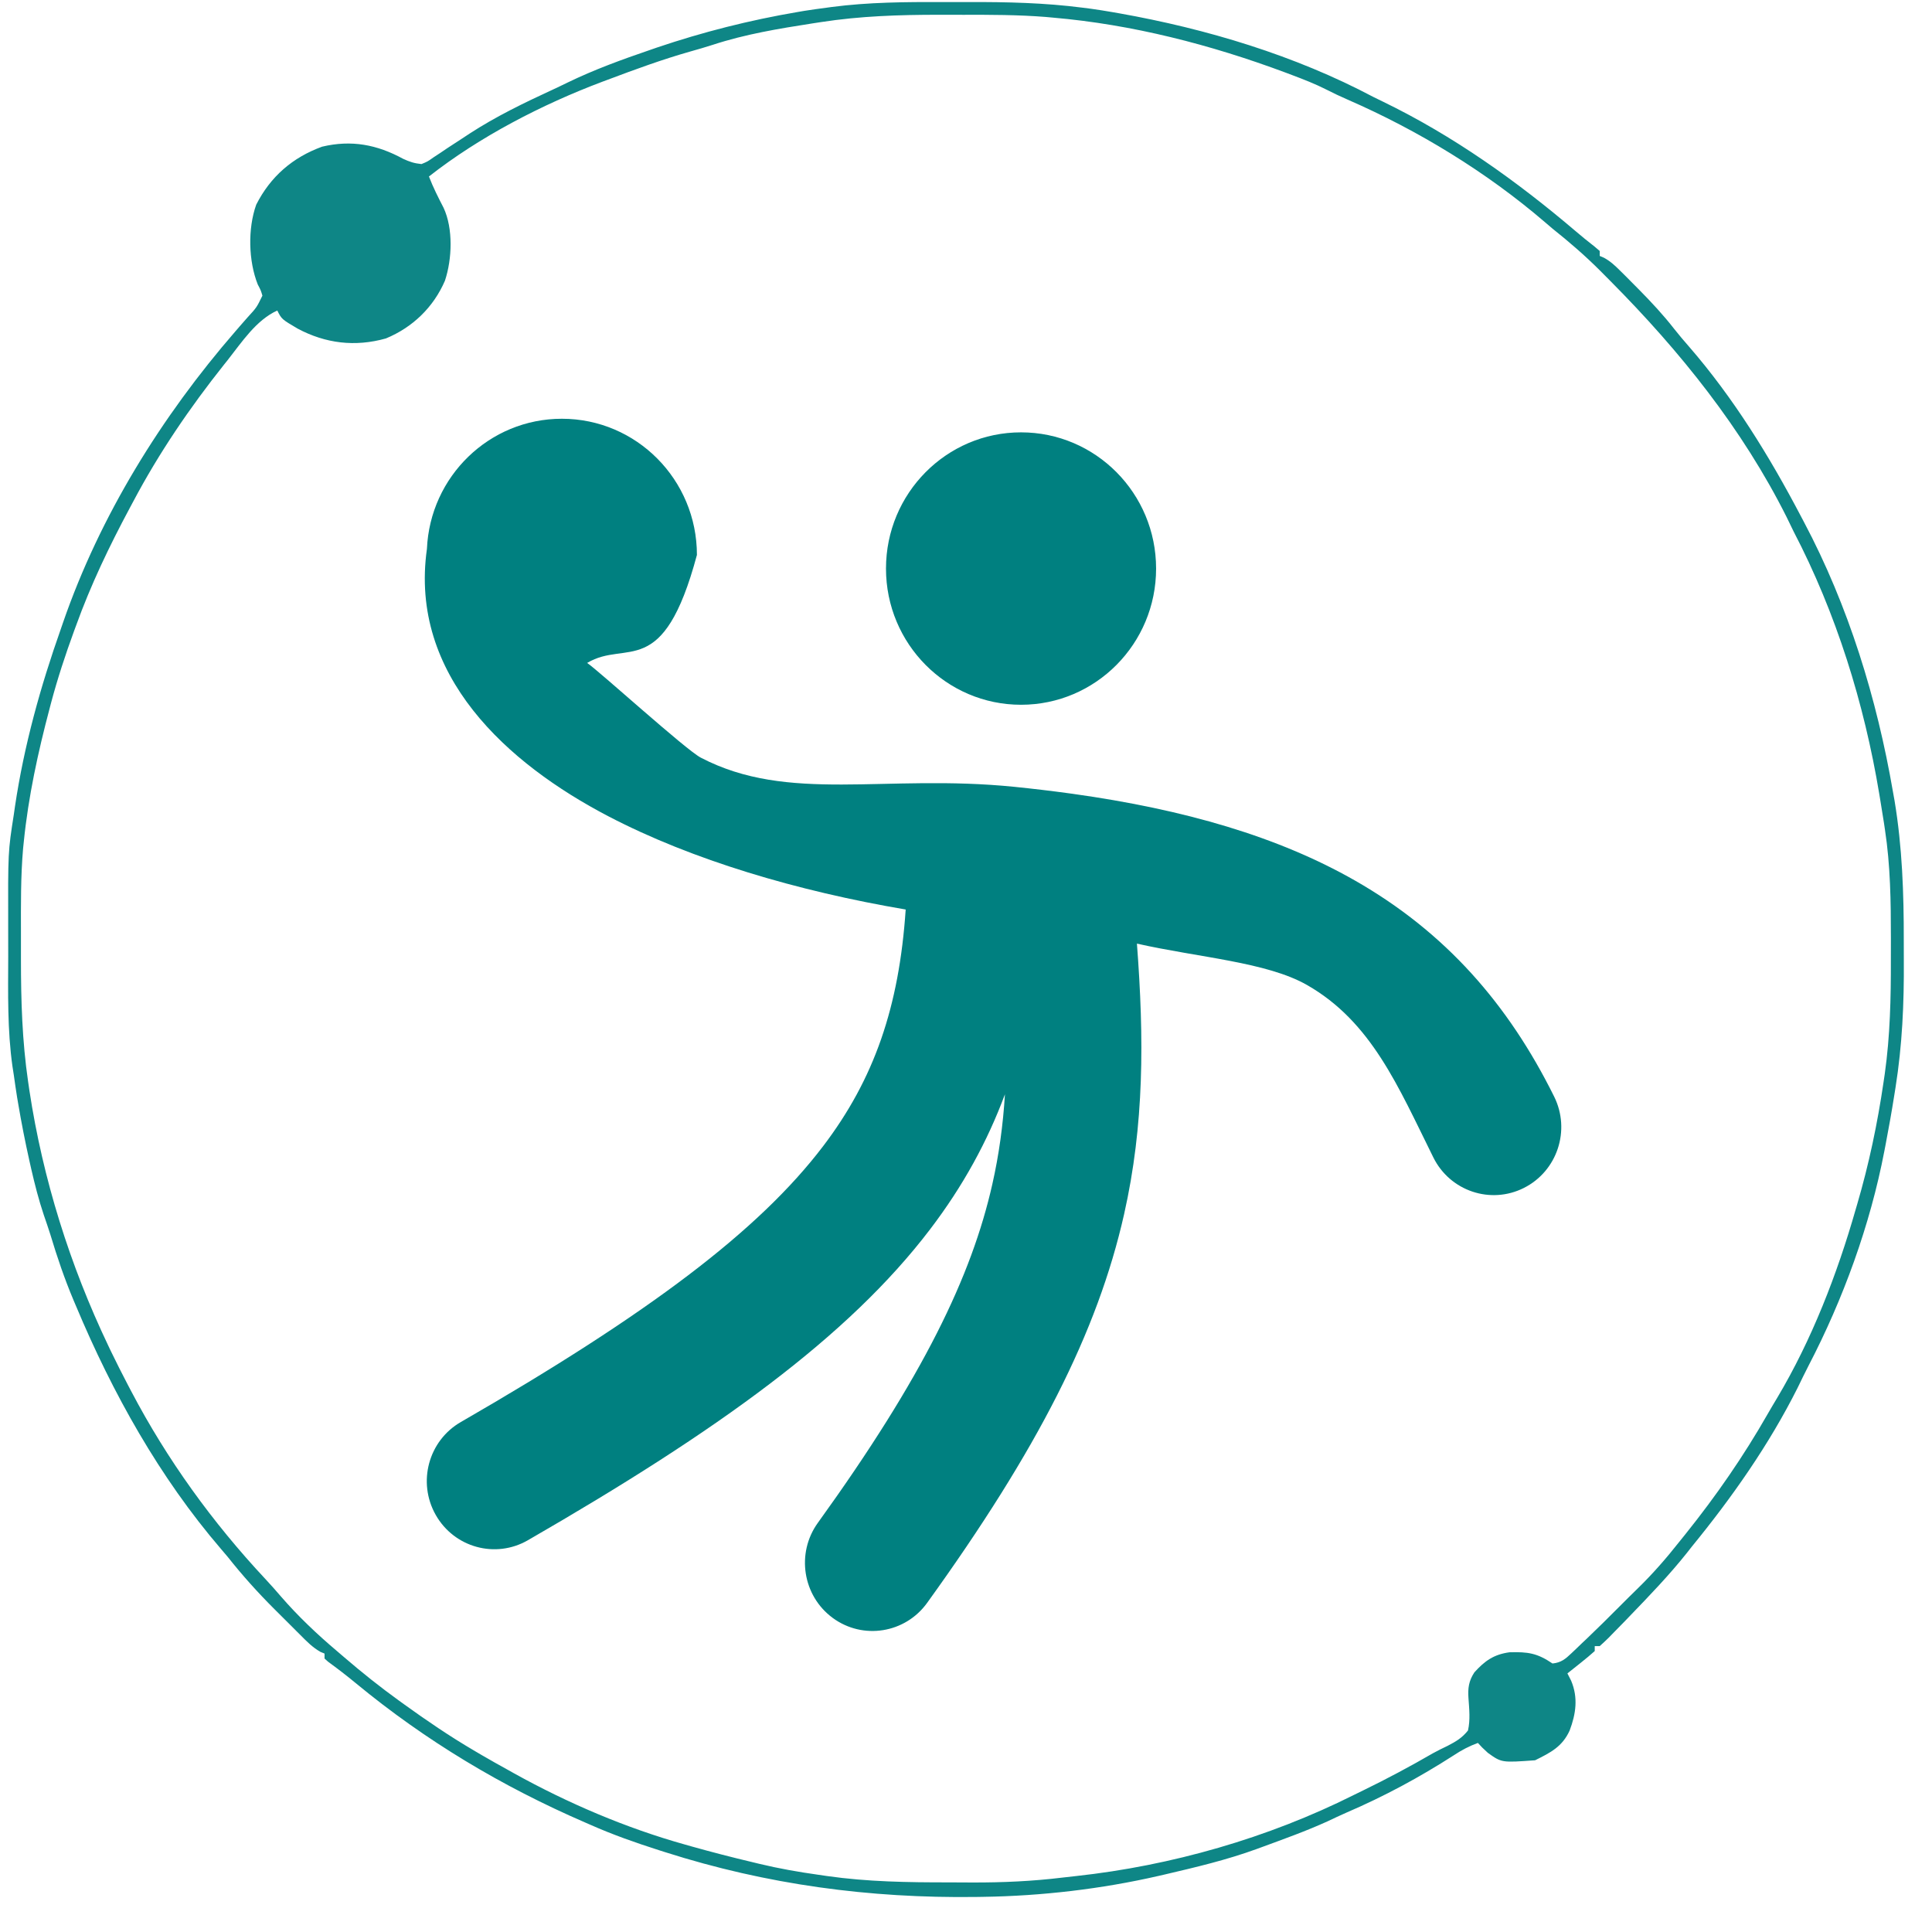 <svg width="51" height="51" viewBox="0 0 51 51" fill="none" xmlns="http://www.w3.org/2000/svg">
<path d="M24.896 0.054C25.119 0.055 25.343 0.055 25.566 0.054C26.578 0.051 27.576 0.073 28.58 0.203C28.655 0.212 28.729 0.222 28.806 0.232C28.987 0.257 29.167 0.286 29.347 0.317C29.412 0.328 29.477 0.339 29.543 0.351C31.852 0.761 34.18 1.46 36.258 2.562C36.34 2.603 36.423 2.643 36.506 2.683C38.362 3.583 40.035 4.776 41.602 6.11C41.762 6.246 41.923 6.379 42.09 6.507C42.159 6.565 42.159 6.565 42.229 6.625C42.229 6.668 42.229 6.711 42.229 6.756C42.266 6.772 42.304 6.788 42.343 6.805C42.514 6.899 42.63 7.009 42.769 7.147C42.821 7.199 42.873 7.251 42.928 7.304C42.982 7.36 43.037 7.415 43.094 7.472C43.178 7.557 43.178 7.557 43.265 7.644C43.594 7.978 43.908 8.314 44.196 8.684C44.32 8.842 44.45 8.994 44.582 9.145C45.762 10.504 46.711 12.048 47.544 13.636C47.568 13.683 47.593 13.729 47.618 13.776C48.797 15.999 49.545 18.438 49.971 20.91C49.985 20.986 49.998 21.061 50.012 21.139C50.215 22.364 50.257 23.581 50.255 24.821C50.254 24.998 50.255 25.176 50.256 25.353C50.264 26.486 50.215 27.588 50.037 28.708C50.021 28.807 50.021 28.807 50.005 28.908C49.936 29.346 49.858 29.781 49.775 30.216C49.759 30.3 49.759 30.3 49.742 30.387C49.368 32.338 48.654 34.299 47.737 36.059C47.639 36.249 47.547 36.441 47.453 36.634C46.698 38.139 45.721 39.529 44.656 40.832C44.615 40.885 44.573 40.938 44.53 40.993C44.06 41.583 43.539 42.124 43.016 42.666C42.976 42.708 42.935 42.75 42.894 42.793C42.785 42.906 42.675 43.018 42.565 43.129C42.516 43.179 42.516 43.179 42.467 43.23C42.39 43.307 42.31 43.38 42.229 43.453C42.185 43.453 42.142 43.453 42.097 43.453C42.097 43.496 42.097 43.539 42.097 43.584C41.98 43.689 41.859 43.789 41.736 43.887C41.669 43.941 41.602 43.994 41.533 44.049C41.481 44.09 41.429 44.131 41.376 44.174C41.424 44.269 41.424 44.269 41.474 44.366C41.662 44.811 41.602 45.238 41.435 45.681C41.24 46.111 40.928 46.265 40.523 46.467C39.639 46.531 39.639 46.531 39.276 46.271C39.12 46.127 39.12 46.127 39.013 46.009C38.782 46.094 38.587 46.196 38.382 46.332C37.469 46.919 36.538 47.421 35.541 47.849C35.375 47.922 35.211 47.999 35.048 48.077C34.48 48.335 33.89 48.546 33.305 48.761C33.261 48.777 33.217 48.793 33.171 48.81C32.381 49.098 31.564 49.291 30.746 49.482C30.691 49.495 30.637 49.507 30.581 49.52C29.076 49.865 27.498 50.049 25.956 50.072C25.893 50.072 25.831 50.074 25.767 50.075C22.951 50.112 20.242 49.749 17.557 48.892C17.501 48.874 17.445 48.856 17.387 48.838C16.775 48.642 16.176 48.432 15.588 48.171C15.542 48.151 15.497 48.132 15.45 48.111C13.253 47.16 11.234 45.953 9.389 44.429C9.152 44.233 8.908 44.046 8.659 43.864C8.614 43.822 8.614 43.822 8.567 43.781C8.567 43.737 8.567 43.694 8.567 43.65C8.514 43.628 8.514 43.628 8.46 43.606C8.251 43.488 8.094 43.327 7.927 43.158C7.891 43.122 7.854 43.086 7.817 43.049C7.741 42.973 7.665 42.897 7.588 42.82C7.474 42.705 7.359 42.591 7.244 42.477C6.802 42.036 6.396 41.584 6.008 41.094C5.952 41.026 5.895 40.959 5.837 40.893C4.206 38.993 2.97 36.774 2.006 34.475C1.985 34.427 1.965 34.379 1.944 34.329C1.703 33.758 1.507 33.181 1.329 32.588C1.274 32.414 1.214 32.241 1.155 32.069C1.021 31.669 0.918 31.266 0.824 30.855C0.808 30.781 0.791 30.708 0.774 30.633C0.663 30.135 0.565 29.637 0.48 29.134C0.47 29.076 0.46 29.017 0.45 28.957C0.419 28.765 0.392 28.573 0.365 28.381C0.353 28.305 0.342 28.229 0.329 28.151C0.193 27.188 0.214 26.215 0.217 25.245C0.218 24.991 0.217 24.738 0.216 24.484C0.211 22.484 0.211 22.484 0.365 21.5C0.375 21.433 0.384 21.366 0.394 21.297C0.635 19.677 1.067 18.127 1.612 16.585C1.629 16.534 1.647 16.483 1.665 16.431C2.64 13.611 4.265 10.992 6.215 8.745C6.251 8.704 6.286 8.662 6.323 8.62C6.393 8.539 6.463 8.459 6.534 8.379C6.775 8.117 6.775 8.117 6.927 7.804C6.884 7.661 6.884 7.661 6.804 7.509C6.558 6.89 6.538 6.036 6.763 5.404C7.139 4.662 7.721 4.157 8.502 3.872C9.279 3.687 9.954 3.818 10.641 4.192C10.811 4.271 10.939 4.313 11.126 4.331C11.287 4.265 11.287 4.265 11.442 4.155C11.501 4.116 11.56 4.077 11.622 4.037C11.684 3.995 11.747 3.953 11.811 3.909C11.942 3.824 12.073 3.738 12.204 3.653C12.267 3.611 12.33 3.57 12.395 3.527C13.094 3.073 13.832 2.716 14.587 2.368C14.72 2.307 14.851 2.243 14.983 2.179C15.69 1.836 16.42 1.571 17.163 1.317C17.222 1.296 17.281 1.276 17.342 1.255C18.556 0.844 19.791 0.532 21.055 0.317C21.113 0.307 21.17 0.297 21.23 0.287C21.427 0.256 21.624 0.228 21.822 0.203C21.864 0.197 21.907 0.191 21.951 0.185C22.93 0.057 23.909 0.051 24.896 0.054ZM21.674 0.583C21.561 0.601 21.561 0.601 21.445 0.618C20.558 0.756 19.674 0.902 18.819 1.182C18.622 1.246 18.423 1.303 18.224 1.359C17.484 1.569 16.766 1.832 16.047 2.103C16 2.121 15.953 2.138 15.904 2.156C14.312 2.755 12.663 3.607 11.323 4.659C11.433 4.945 11.568 5.212 11.709 5.484C11.966 6.034 11.935 6.841 11.745 7.411C11.442 8.112 10.893 8.642 10.187 8.934C9.373 9.163 8.594 9.067 7.859 8.676C7.435 8.426 7.435 8.426 7.32 8.197C6.757 8.453 6.382 9.035 6.008 9.508C5.962 9.565 5.962 9.565 5.915 9.624C5.013 10.758 4.192 11.962 3.515 13.243C3.471 13.324 3.471 13.324 3.427 13.407C2.883 14.423 2.397 15.436 2.006 16.52C1.98 16.589 1.98 16.589 1.954 16.66C1.726 17.284 1.52 17.909 1.349 18.551C1.337 18.599 1.324 18.647 1.311 18.696C1.004 19.853 0.748 21.029 0.628 22.221C0.622 22.278 0.616 22.335 0.61 22.393C0.545 23.139 0.552 23.886 0.553 24.634C0.554 24.866 0.553 25.098 0.553 25.329C0.553 26.415 0.585 27.477 0.742 28.553C0.754 28.632 0.766 28.711 0.777 28.792C1.131 31.121 1.845 33.399 2.859 35.524C2.88 35.569 2.902 35.614 2.924 35.661C3.072 35.968 3.226 36.271 3.383 36.572C3.409 36.622 3.435 36.671 3.462 36.722C4.41 38.53 5.613 40.194 7.007 41.684C7.149 41.836 7.287 41.992 7.423 42.151C7.872 42.668 8.372 43.142 8.895 43.584C8.991 43.667 8.991 43.667 9.09 43.751C9.557 44.153 10.036 44.534 10.536 44.895C10.6 44.941 10.6 44.941 10.665 44.988C11.264 45.42 11.867 45.831 12.504 46.205C12.573 46.246 12.642 46.286 12.713 46.328C12.948 46.465 13.185 46.598 13.423 46.729C13.494 46.769 13.494 46.769 13.567 46.81C14.989 47.599 16.526 48.257 18.094 48.695C18.153 48.712 18.213 48.729 18.274 48.746C18.798 48.893 19.324 49.029 19.853 49.154C19.916 49.169 19.978 49.184 20.042 49.2C20.561 49.325 21.08 49.416 21.608 49.49C21.683 49.501 21.757 49.512 21.834 49.523C22.902 49.675 23.968 49.691 25.045 49.69C25.253 49.691 25.462 49.692 25.671 49.693C26.472 49.695 27.256 49.66 28.052 49.563C28.17 49.549 28.288 49.536 28.407 49.523C30.919 49.25 33.474 48.518 35.733 47.385C35.816 47.344 35.9 47.304 35.983 47.263C36.61 46.958 37.224 46.63 37.827 46.281C37.954 46.211 38.082 46.148 38.213 46.086C38.439 45.968 38.591 45.88 38.751 45.681C38.815 45.399 38.784 45.115 38.764 44.83C38.745 44.564 38.771 44.373 38.92 44.146C39.195 43.842 39.432 43.673 39.847 43.616C40.334 43.602 40.578 43.638 40.982 43.912C41.207 43.89 41.323 43.794 41.483 43.641C41.528 43.599 41.572 43.557 41.618 43.513C41.664 43.469 41.71 43.425 41.757 43.379C41.802 43.336 41.847 43.294 41.894 43.25C42.185 42.972 42.47 42.69 42.754 42.404C42.914 42.244 43.074 42.084 43.236 41.927C43.633 41.54 43.986 41.135 44.328 40.701C44.384 40.631 44.44 40.562 44.496 40.492C45.303 39.485 46.022 38.447 46.662 37.326C46.743 37.184 46.827 37.044 46.911 36.904C47.826 35.37 48.498 33.632 48.987 31.919C49 31.877 49.012 31.834 49.025 31.79C49.337 30.726 49.56 29.662 49.721 28.565C49.732 28.491 49.743 28.417 49.754 28.341C49.895 27.339 49.916 26.344 49.914 25.334C49.914 25.142 49.914 24.95 49.915 24.758C49.915 23.803 49.903 22.847 49.758 21.901C49.75 21.845 49.741 21.789 49.733 21.731C49.704 21.545 49.674 21.358 49.643 21.172C49.627 21.07 49.627 21.07 49.609 20.965C49.211 18.566 48.473 16.191 47.347 14.03C47.285 13.903 47.224 13.776 47.162 13.649C45.992 11.314 44.349 9.27 42.517 7.425C42.424 7.332 42.332 7.239 42.24 7.146C41.841 6.747 41.423 6.386 40.982 6.035C40.914 5.977 40.846 5.92 40.778 5.861C39.236 4.538 37.435 3.441 35.575 2.63C35.384 2.547 35.197 2.459 35.012 2.364C34.718 2.215 34.413 2.096 34.104 1.98C34.044 1.957 33.984 1.935 33.921 1.911C31.956 1.179 29.887 0.645 27.793 0.465C27.728 0.459 27.664 0.453 27.597 0.447C26.871 0.39 26.146 0.389 25.418 0.391C25.206 0.391 24.993 0.391 24.781 0.39C23.734 0.39 22.71 0.423 21.674 0.583Z" fill="#0E8686"/>
<path fill-rule="evenodd" clip-rule="evenodd" d="M11.27 14.489C11.353 12.577 12.916 11.054 14.832 11.054C16.801 11.054 18.397 12.663 18.397 14.649C17.499 18 16.544 16.873 15.499 17.5C15.803 17.703 18.102 19.793 18.499 20C20.82 21.211 23.348 20.425 26.774 20.77C27.273 20.821 27.757 20.878 28.229 20.943C28.254 20.946 28.279 20.949 28.304 20.953C31.291 21.37 33.747 22.092 35.763 23.241C38.158 24.607 39.817 26.509 41.025 28.946C41.466 29.834 41.109 30.914 40.228 31.358C39.348 31.802 38.277 31.442 37.837 30.554C36.906 28.677 36.203 26.972 34.499 26C33.436 25.394 31.642 25.277 30.012 24.909C30.203 27.421 30.206 29.692 29.672 32.058C28.972 35.159 27.393 38.264 24.473 42.313C23.894 43.116 22.779 43.294 21.983 42.71C21.187 42.126 21.011 41.001 21.59 40.198C24.374 36.338 25.647 33.689 26.195 31.26C26.372 30.476 26.478 29.697 26.528 28.886C26.067 30.128 25.424 31.306 24.552 32.451C22.396 35.283 18.952 37.767 13.934 40.659C13.079 41.152 11.99 40.852 11.502 39.99C11.013 39.128 11.31 38.03 12.165 37.538C17.128 34.677 20.03 32.487 21.724 30.262C23.081 28.48 23.734 26.577 23.908 24.009C21.047 23.523 18.268 22.7 16.062 21.549C13.395 20.158 10.796 17.83 11.27 14.489ZM23.388 15.009C23.388 13.023 24.984 11.413 26.953 11.413C28.922 11.413 30.518 13.023 30.518 15.009C30.518 16.994 28.922 18.604 26.953 18.604C24.984 18.604 23.388 16.994 23.388 15.009Z" fill="#008080"/>
</svg>
